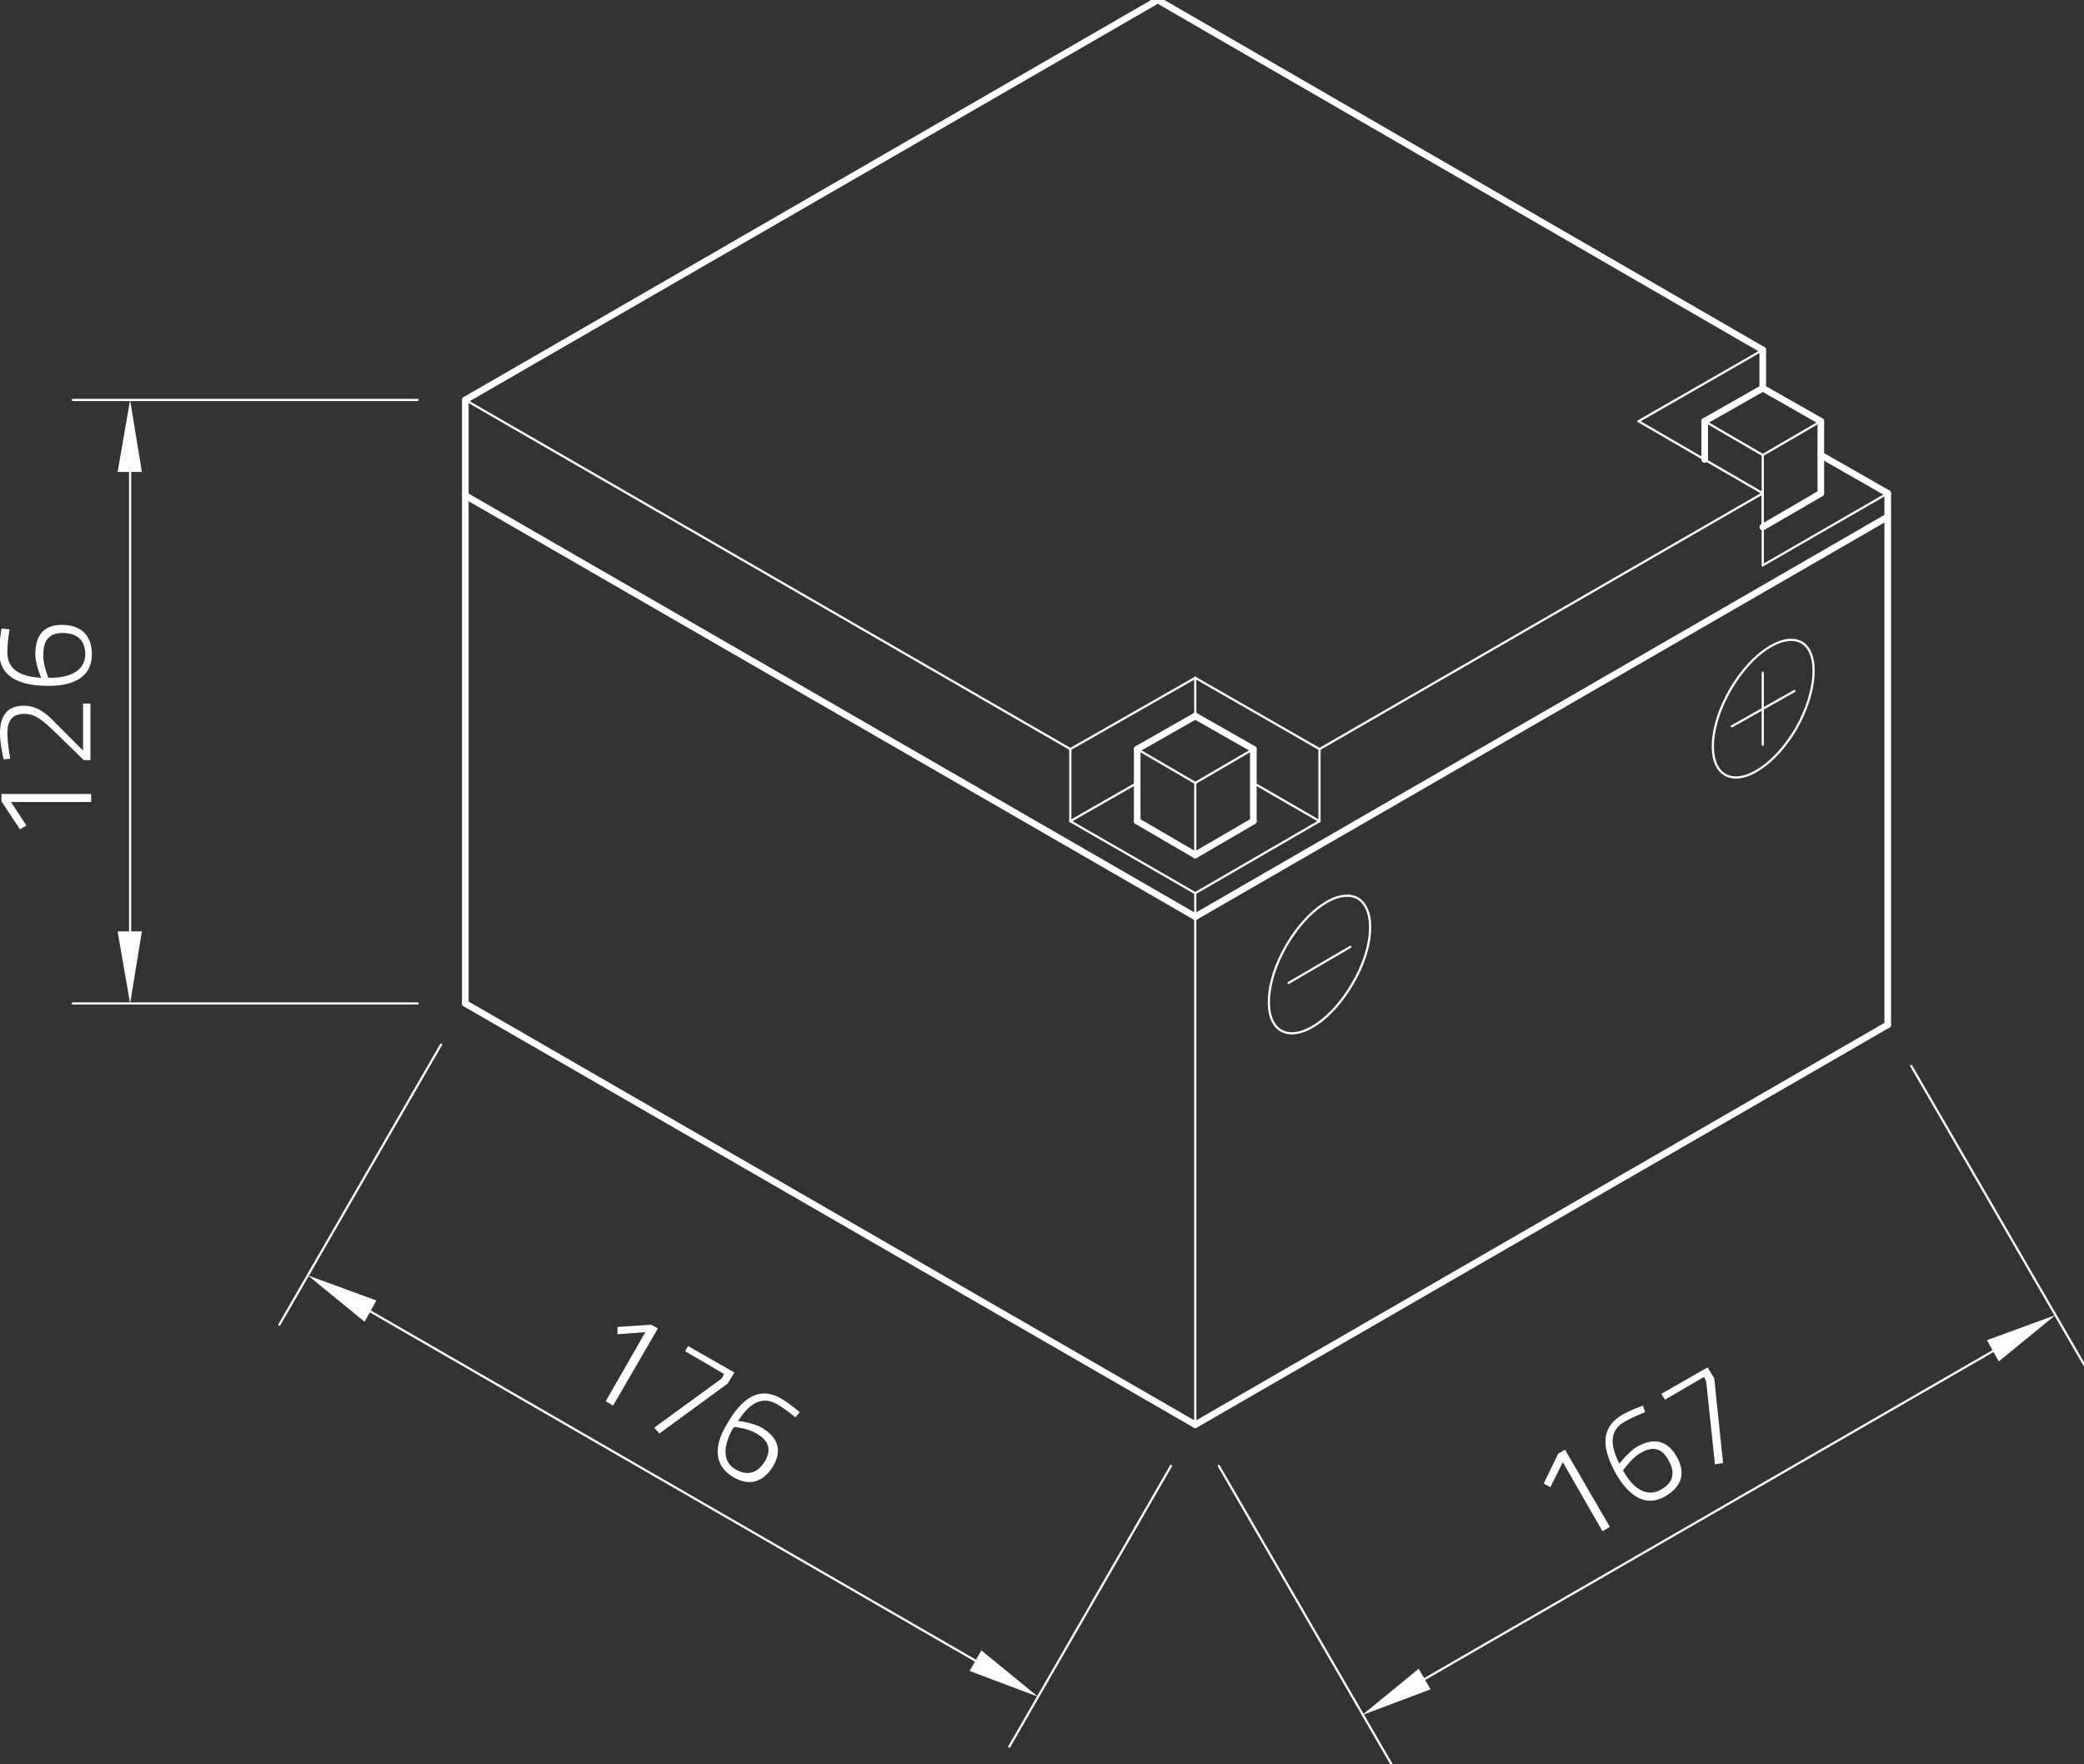 <?xml version="1.0" encoding="utf-8"?>
<!-- Generator: Adobe Illustrator 24.1.0, SVG Export Plug-In . SVG Version: 6.00 Build 0)  -->
<svg version="1.1" id="Ebene_1" xmlns="http://www.w3.org/2000/svg" xmlns:xlink="http://www.w3.org/1999/xlink" x="0px" y="0px"
	 viewBox="0 0 283.5 240" style="enable-background:new 0 0 283.5 240;" xml:space="preserve">
<rect x="0" y="0" width="283.5" height="240" fill="#333333" stroke="none"/>
<style type="text/css">
	.st0{fill:none;stroke:#FFFFFF;stroke-width:0.3;stroke-linecap:round;stroke-linejoin:round;stroke-miterlimit:10;}
	.st1{fill:#FFFFFF;}
	.st2{fill:none;stroke:#FFFFFF;stroke-width:0.899;stroke-linecap:round;stroke-linejoin:round;stroke-miterlimit:10;}
	.st3{fill:none;}
</style>
<g id="LINE_1458_">
	<line class="st0" x1="162.6" y1="193.8" x2="162.6" y2="121.5"/>
</g>
<g id="LINE_1459_">
	<line class="st0" x1="56.8" y1="136.5" x2="9.9" y2="136.5"/>
</g>
<g id="LINE_1460_">
	<line class="st0" x1="56.8" y1="54.4" x2="9.9" y2="54.4"/>
</g>
<g id="LINE_1461_">
	<line class="st0" x1="17.7" y1="126.7" x2="17.7" y2="64.2"/>
</g>
<g id="SOLID_210_">
	<polygon class="st1" points="16,126.7 17.7,136.5 19.3,126.7 	"/>
</g>
<g id="SOLID_211_">
	<polygon class="st1" points="19.3,64.2 17.7,54.4 16,64.2 	"/>
</g>
<g id="MTEXT_149_">
	<g>
		<path class="st1" d="M0.2,109v-1h12.2v1.1H1.5l2.1,3.2l-0.9,0.5L0.2,109z"/>
		<path class="st1" d="M12.3,103.4h-0.9l-4-3.9c-1.6-1.5-2.6-2.4-4.1-2.4c-1.7,0-2.3,1-2.3,2.7c0,1.3,0.4,3.4,0.4,3.4l-0.9,0.1
			c0,0-0.5-2-0.5-3.6C0,97.5,0.9,96,3.2,96c1.8,0,3,0.9,4.5,2.5l3.6,3.6v-6.4h1C12.3,95.6,12.3,103.4,12.3,103.4z"/>
		<path class="st1" d="M1.3,85.6c0,0-0.3,1.7-0.3,3.1c0,2.1,1.3,3.3,4.6,3.5c0,0-0.8-1.9-0.8-3.2c0-2.5,1.1-4,3.6-4
			c2.7,0,4.1,1.5,4.1,4c0,2.9-2.2,4.3-5.9,4.3c-5.1,0-6.7-2-6.7-4.6c0-1.4,0.3-3.2,0.3-3.2L1.3,85.6z M6.6,92.2c0.1,0,0.2,0,0.3,0
			c2.8,0,4.7-1.1,4.7-3.2c0-1.8-1-2.9-3.1-2.9c-1.8,0-2.6,1-2.6,2.9C5.8,90.4,6.6,92.2,6.6,92.2z"/>
	</g>
</g>
<g id="LINE_1462_">
	<line class="st0" x1="60" y1="142.1" x2="38" y2="180.2"/>
</g>
<g id="LINE_1463_">
	<line class="st0" x1="159.3" y1="199.4" x2="137.3" y2="237.6"/>
</g>
<g id="LINE_1464_">
	<line class="st0" x1="50.4" y1="178.4" x2="132.7" y2="225.9"/>
</g>
<g id="SOLID_212_">
	<polygon class="st1" points="51.2,176.9 41.9,173.5 49.6,179.8 	"/>
</g>
<g id="SOLID_213_">
	<polygon class="st1" points="131.9,227.3 141.2,230.8 133.5,224.5 	"/>
</g>
<g id="MTEXT_150_">
	<g>
		<path class="st1" d="M88.6,180.2l0.9,0.5l-6.1,10.5l-1-0.6l5.4-9.4l-3.8,0.3l0-1L88.6,180.2z"/>
		<path class="st1" d="M93.6,183.1l6.3,3.6l-0.9,1.5l-9.3,6.8l-0.7-0.8l9.2-6.7l0.3-0.6l-5.3-3.1L93.6,183.1z"/>
		<path class="st1" d="M108.2,192.8c0,0-1.3-1.1-2.5-1.8c-1.8-1-3.5-0.5-5.3,2.3c0,0,2,0.2,3.2,0.9c2.1,1.2,2.9,3,1.6,5.2
			c-1.4,2.3-3.3,2.8-5.5,1.5c-2.5-1.5-2.7-4.1-0.8-7.2c2.5-4.4,5-4.8,7.3-3.5c1.2,0.7,2.6,1.9,2.6,1.9L108.2,192.8z M99.9,194.1
			c-0.1,0.1-0.1,0.2-0.2,0.2c-1.4,2.5-1.4,4.6,0.4,5.6c1.6,0.9,3,0.5,4-1.2c0.9-1.6,0.4-2.8-1.2-3.7
			C101.8,194.3,99.9,194.1,99.9,194.1z"/>
	</g>
</g>
<g id="LINE_1465_">
	<line class="st0" x1="165.8" y1="199.4" x2="189.3" y2="240"/>
</g>
<g id="LINE_1466_">
	<line class="st0" x1="260" y1="145" x2="283.5" y2="185.6"/>
</g>
<g id="LINE_1467_">
	<line class="st0" x1="193.8" y1="228.4" x2="271.1" y2="183.8"/>
</g>
<g id="SOLID_214_">
	<polygon class="st1" points="193,227 185.3,233.3 194.6,229.8 	"/>
</g>
<g id="SOLID_215_">
	<polygon class="st1" points="271.9,185.2 279.6,178.9 270.3,182.3 	"/>
</g>
<g id="MTEXT_151_">
	<g>
		<path class="st1" d="M212,197.7l0.9-0.5l6.1,10.5l-1,0.6l-5.4-9.4l-1.7,3.4l-0.9-0.5L212,197.7z"/>
		<path class="st1" d="M223.8,192.1c0,0-1.6,0.6-2.8,1.3c-1.8,1-2.2,2.8-0.7,5.7c0,0,1.2-1.6,2.4-2.3c2.1-1.2,4-1,5.3,1.2
			c1.4,2.3,0.8,4.2-1.4,5.5c-2.5,1.5-4.8,0.3-6.7-2.9c-2.5-4.4-1.6-6.7,0.7-8.1c1.2-0.7,2.9-1.3,2.9-1.3L223.8,192.1z M220.8,200
			c0,0.1,0.1,0.2,0.1,0.2c1.4,2.5,3.3,3.5,5.1,2.4c1.6-0.9,2-2.3,0.9-4.1c-0.9-1.6-2.2-1.8-3.8-0.8C221.9,198.4,220.8,200,220.8,200
			z"/>
		<path class="st1" d="M226,189.6l6.3-3.6l0.9,1.5l1.2,11.5l-1.1,0.2l-1.2-11.3l-0.3-0.6l-5.3,3.1L226,189.6z"/>
	</g>
</g>
<g id="LINE_1473_">
	<line class="st0" x1="145.6" y1="101.9" x2="162.6" y2="92.2"/>
</g>
<g id="LINE_1474_">
	<line class="st0" x1="162.6" y1="92.2" x2="179.5" y2="101.9"/>
</g>
<g id="LINE_1475_">
	<line class="st0" x1="145.6" y1="101.9" x2="145.6" y2="111.7"/>
</g>
<g id="LINE_1476_">
	<line class="st0" x1="145.6" y1="111.7" x2="162.6" y2="121.5"/>
</g>
<g id="LINE_1477_">
	<line class="st0" x1="162.6" y1="121.5" x2="179.5" y2="111.7"/>
</g>
<g id="LINE_1478_">
	<line class="st0" x1="179.5" y1="111.7" x2="179.5" y2="101.9"/>
</g>
<g id="LINE_1479_">
	<line class="st0" x1="145.6" y1="111.7" x2="154.7" y2="106.5"/>
</g>
<g id="LINE_1480_">
	<line class="st0" x1="170.5" y1="106.5" x2="179.5" y2="111.7"/>
</g>
<g id="LINE_1481_">
	<line class="st0" x1="162.6" y1="92.2" x2="162.6" y2="97.4"/>
</g>
<g id="LINE_1482_">
	<line class="st0" x1="239.8" y1="67.1" x2="239.8" y2="76.9"/>
</g>
<g id="LINE_1483_">
	<line class="st0" x1="239.8" y1="76.9" x2="256.8" y2="67.1"/>
</g>
<g id="LINE_1486_">
	<line class="st0" x1="239.8" y1="67.1" x2="222.9" y2="57.3"/>
</g>
<g id="LINE_1487_">
	<line class="st0" x1="222.9" y1="57.3" x2="239.8" y2="47.6"/>
</g>
<g id="LINE_1490_">
	<line class="st0" x1="231.9" y1="61.9" x2="231.4" y2="62.2"/>
</g>
<g id="LINE_1497_">
	<line class="st0" x1="170.5" y1="101.9" x2="162.6" y2="106.5"/>
</g>
<g id="LINE_1498_">
	<line class="st0" x1="162.6" y1="106.5" x2="162.6" y2="116.3"/>
</g>
<g id="LINE_1499_">
	<line class="st0" x1="154.7" y1="101.9" x2="162.6" y2="106.5"/>
</g>
<g id="LINE_1505_">
	<line class="st0" x1="247.7" y1="57.3" x2="239.8" y2="61.9"/>
</g>
<g id="LINE_1506_">
	<line class="st0" x1="239.8" y1="61.9" x2="239.8" y2="71.7"/>
</g>
<g id="LINE_1507_">
	<line class="st0" x1="231.9" y1="57.3" x2="239.8" y2="61.9"/>
</g>
<g id="LINE_1508_">
	<line class="st0" x1="179.5" y1="101.9" x2="239.8" y2="67.1"/>
</g>
<g id="LINE_1509_">
	<line class="st0" x1="63.3" y1="54.4" x2="145.6" y2="101.9"/>
</g>
<g id="ELLIPSE_166_">
	<path class="st0" d="M184.7,122.2c-2.5-1.4-6.8,1.4-9.7,6.4c-2.9,5-3.2,10.2-0.7,11.6c2.5,1.4,6.8-1.4,9.7-6.4
		C186.9,128.9,187.2,123.7,184.7,122.2L184.7,122.2z"/>
</g>
<g id="LINE_1511_">
	<line class="st0" x1="175.3" y1="133.7" x2="183.7" y2="128.8"/>
</g>
<g id="ELLIPSE_167_">
	<path class="st0" d="M245.1,87.4c-2.5-1.4-6.8,1.4-9.7,6.4c-2.9,5-3.2,10.2-0.7,11.6c2.5,1.4,6.8-1.4,9.7-6.4
		C247.2,94,247.5,88.8,245.1,87.4L245.1,87.4z"/>
</g>
<g id="LINE_1512_">
	<line class="st0" x1="235.6" y1="98.8" x2="244.1" y2="94"/>
</g>
<g id="LINE_1513_">
	<line class="st0" x1="239.8" y1="91.5" x2="239.8" y2="101.3"/>
</g>
<g id="LINE_1468_">
	<line class="st2" x1="63.3" y1="67.4" x2="162.6" y2="124.7"/>
</g>
<g id="LINE_1469_">
	<line class="st2" x1="162.6" y1="124.7" x2="256.8" y2="70.3"/>
</g>
<g id="LINE_1470_">
	<line class="st2" x1="63.3" y1="136.5" x2="162.6" y2="193.8"/>
</g>
<g id="LINE_1471_">
	<line class="st2" x1="162.6" y1="193.8" x2="256.8" y2="139.4"/>
</g>
<g id="LINE_1472_">
	<line class="st2" x1="256.8" y1="139.4" x2="256.8" y2="67.1"/>
</g>
<g id="LINE_1484_">
	<line class="st2" x1="256.8" y1="67.1" x2="247.7" y2="61.9"/>
</g>
<g id="LINE_1485_">
	<line class="st2" x1="239.8" y1="52.8" x2="239.8" y2="47.6"/>
</g>
<g id="LINE_1488_">
	<line class="st2" x1="239.8" y1="47.6" x2="157.5" y2="0"/>
</g>
<g id="LINE_1489_">
	<line class="st2" x1="157.5" y1="0" x2="63.3" y2="54.4"/>
</g>
<g id="LINE_1491_">
	<line class="st2" x1="162.6" y1="116.3" x2="154.7" y2="111.7"/>
</g>
<g id="LINE_1492_">
	<line class="st2" x1="162.6" y1="116.3" x2="170.5" y2="111.7"/>
</g>
<g id="LINE_1493_">
	<line class="st2" x1="154.7" y1="111.7" x2="154.7" y2="101.9"/>
</g>
<g id="LINE_1494_">
	<line class="st2" x1="170.5" y1="111.7" x2="170.5" y2="101.9"/>
</g>
<g id="LINE_1495_">
	<line class="st2" x1="170.5" y1="101.9" x2="162.6" y2="97.4"/>
</g>
<g id="LINE_1496_">
	<line class="st2" x1="162.6" y1="97.4" x2="154.7" y2="101.9"/>
</g>
<g id="LINE_1500_">
	<line class="st2" x1="239.8" y1="71.7" x2="247.7" y2="67.1"/>
</g>
<g id="LINE_1501_">
	<line class="st2" x1="231.9" y1="62.5" x2="231.9" y2="57.3"/>
</g>
<g id="LINE_1502_">
	<line class="st2" x1="247.7" y1="67.1" x2="247.7" y2="57.3"/>
</g>
<g id="LINE_1503_">
	<line class="st2" x1="247.7" y1="57.3" x2="239.8" y2="52.8"/>
</g>
<g id="LINE_1504_">
	<line class="st2" x1="239.8" y1="52.8" x2="231.9" y2="57.3"/>
</g>
<g id="LINE_1510_">
	<line class="st2" x1="63.3" y1="136.5" x2="63.3" y2="54.4"/>
</g>
<g id="POINT_315_">
	<line class="st3" x1="63.3" y1="136.5" x2="63.3" y2="136.5"/>
</g>
<g id="POINT_316_">
	<line class="st3" x1="63.3" y1="54.4" x2="63.3" y2="54.4"/>
</g>
<g id="POINT_317_">
	<line class="st3" x1="17.7" y1="54.4" x2="17.7" y2="54.4"/>
</g>
<g id="POINT_318_">
	<line class="st3" x1="63.3" y1="136.5" x2="63.3" y2="136.5"/>
</g>
<g id="POINT_319_">
	<line class="st3" x1="162.6" y1="193.8" x2="162.6" y2="193.8"/>
</g>
<g id="POINT_320_">
	<line class="st3" x1="141.2" y1="230.8" x2="141.2" y2="230.8"/>
</g>
<g id="POINT_321_">
	<line class="st3" x1="162.6" y1="193.8" x2="162.6" y2="193.8"/>
</g>
<g id="POINT_322_">
	<line class="st3" x1="256.8" y1="139.4" x2="256.8" y2="139.4"/>
</g>
<g id="POINT_323_">
	<line class="st3" x1="279.6" y1="178.9" x2="279.6" y2="178.9"/>
</g>
</svg>
